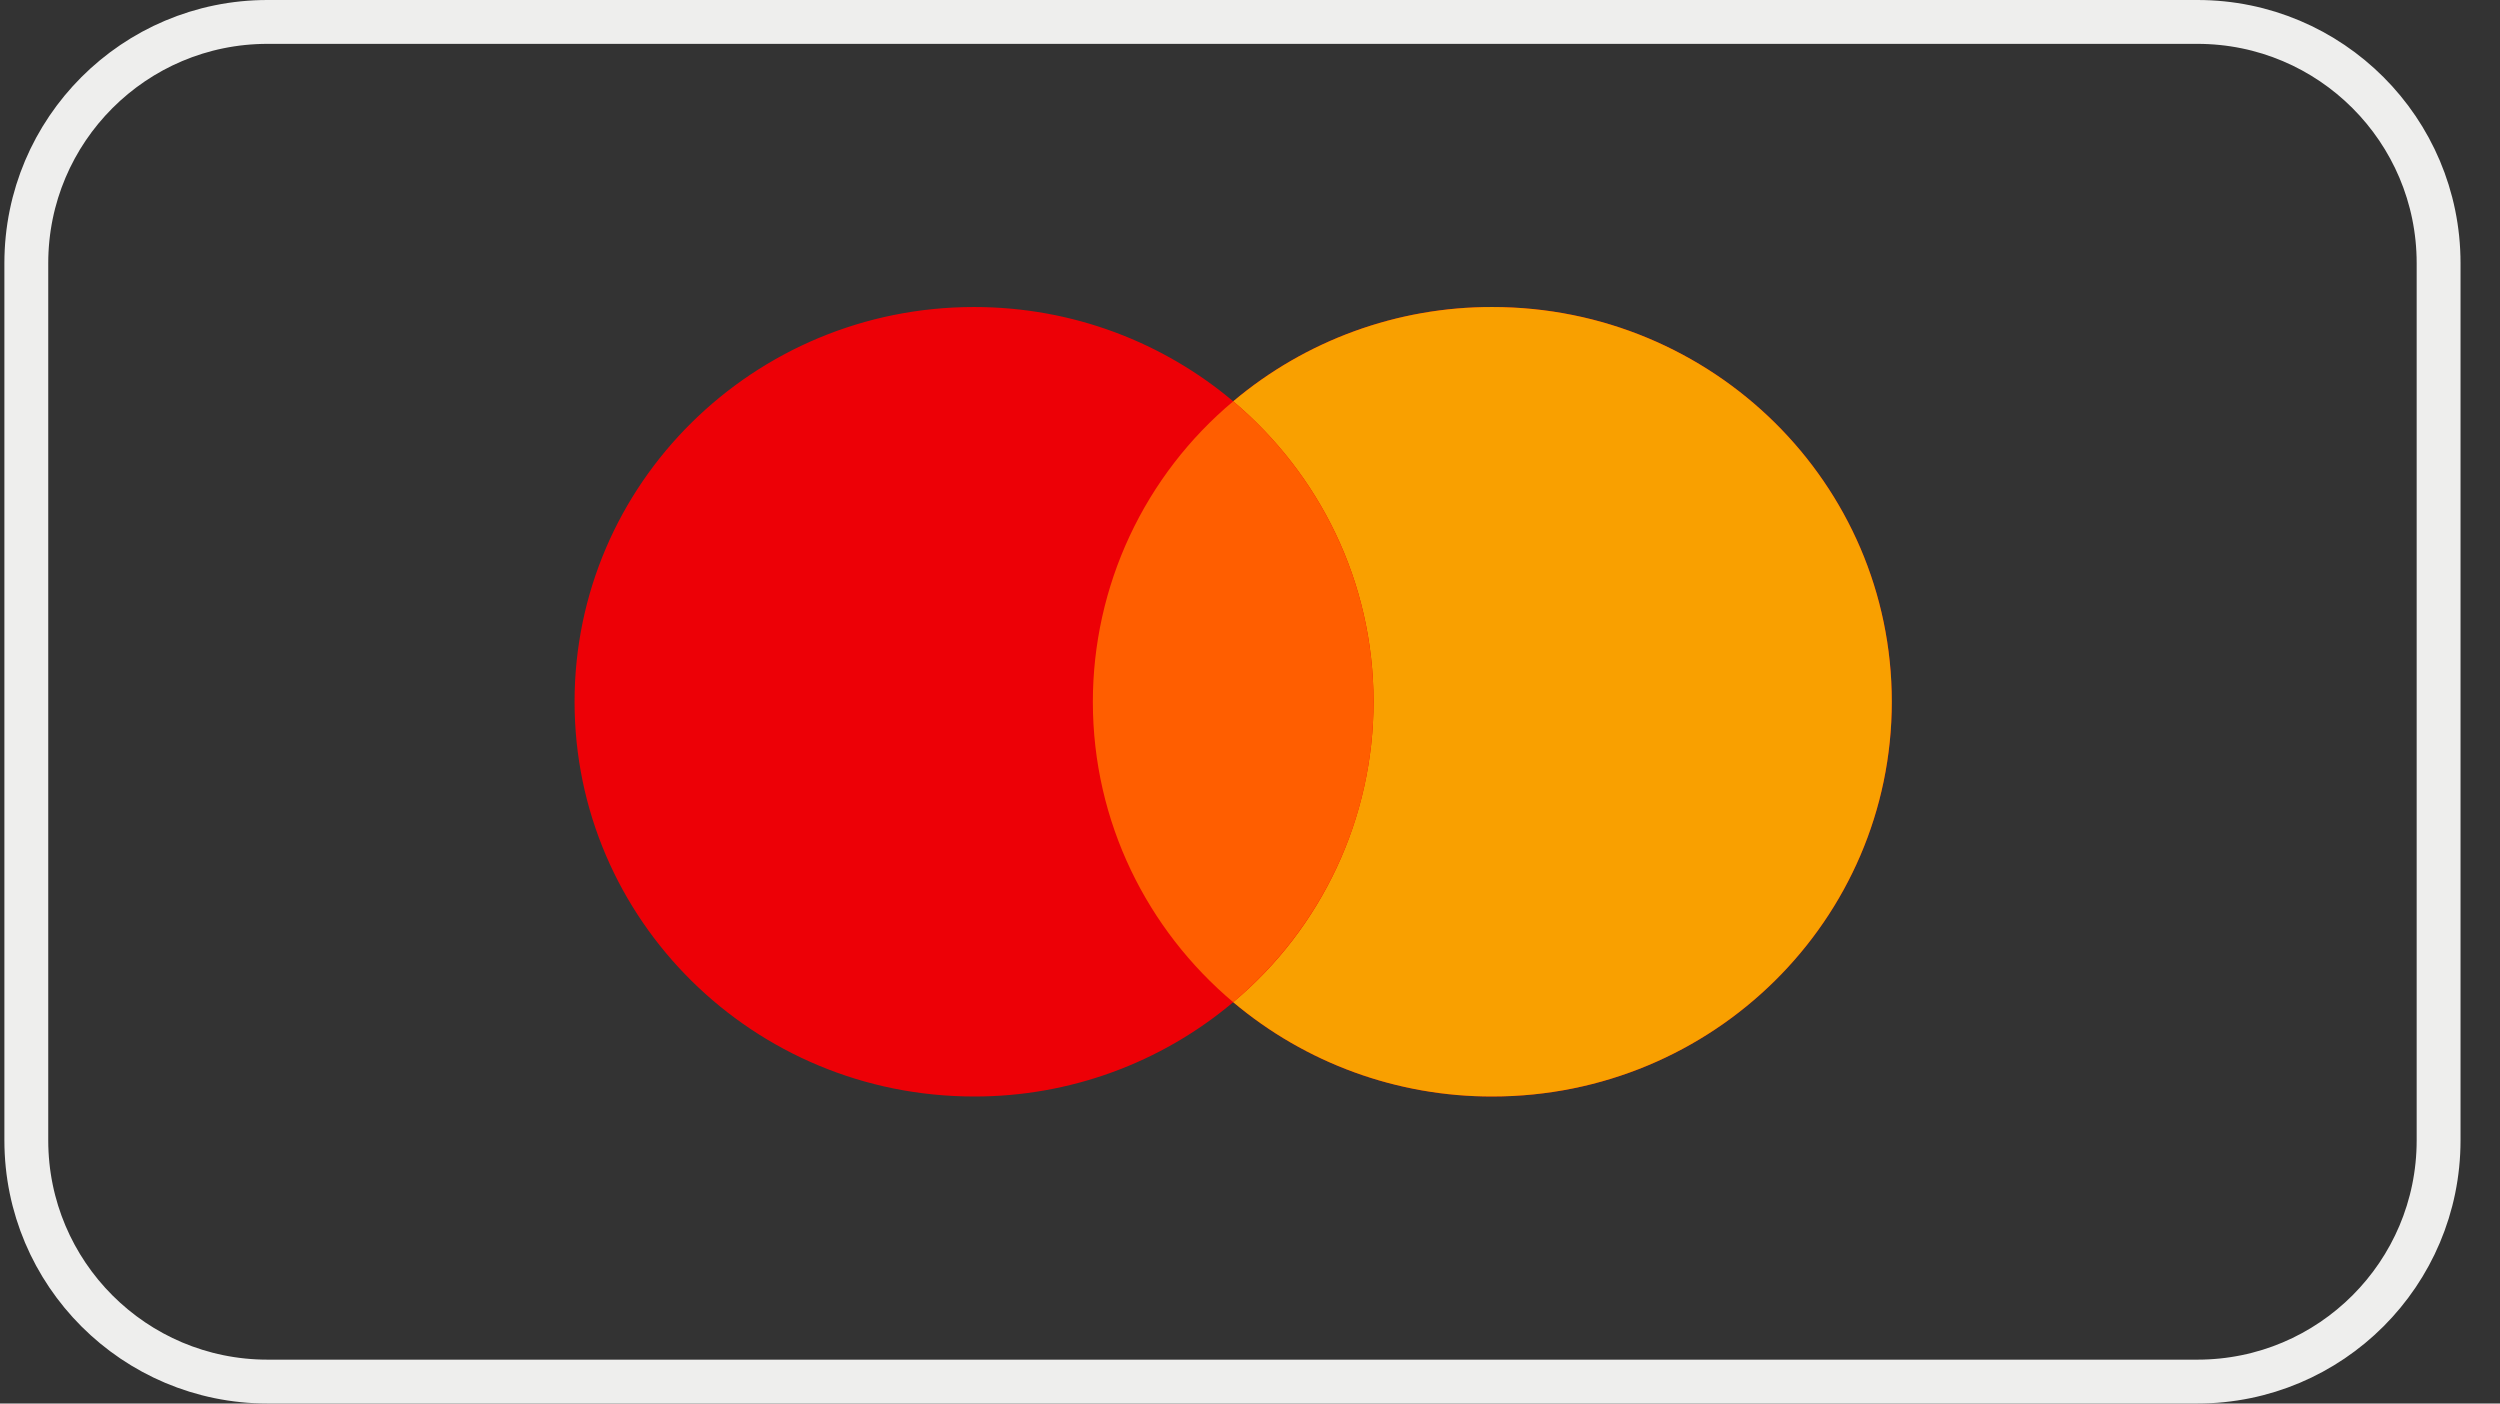 <svg width="57" height="32" viewBox="0 0 57 32" fill="none" xmlns="http://www.w3.org/2000/svg">
<rect x="0" y="0" width="57" height="32" fill="#333333" stroke="none"/>
<g id="Frame" clip-path="url(#clip0_272_15571)">
<path id="Vector" d="M28.117 22.85C26.464 24.243 24.37 25.005 22.208 25C17.178 25 13.1 20.97 13.1 16C13.1 11.03 17.178 7 22.208 7C24.463 7 26.526 7.81 28.117 9.15C29.77 7.757 31.863 6.995 34.025 7C39.055 7 43.133 11.03 43.133 16C43.133 20.97 39.055 25 34.025 25C31.863 25.005 29.77 24.243 28.117 22.85Z" fill="#ED0006"/>
<path id="Vector_2" d="M28.117 22.85C29.119 22.012 29.924 20.964 30.477 19.78C31.03 18.597 31.317 17.306 31.317 16C31.317 13.257 30.075 10.8 28.117 9.15C29.77 7.757 31.863 6.995 34.025 7C39.055 7 43.133 11.03 43.133 16C43.133 20.97 39.055 25 34.025 25C31.863 25.005 29.77 24.243 28.117 22.85Z" fill="#F9A000"/>
<path id="Vector_3" d="M28.117 22.85C30.075 21.2 31.317 18.743 31.317 16C31.317 13.257 30.075 10.8 28.117 9.15C27.116 9.988 26.31 11.036 25.757 12.22C25.204 13.403 24.918 14.694 24.917 16C24.917 18.743 26.158 21.2 28.117 22.85Z" fill="#FF5E00"/>
<path id="Vector_4" d="M50.1 0.5H6.1C3.063 0.5 0.6 2.962 0.6 6V26C0.6 29.038 3.063 31.5 6.1 31.5H50.1C53.138 31.5 55.6 29.038 55.6 26V6C55.6 2.962 53.138 0.5 50.1 0.5Z" stroke="#EEEEED"/>
</g>
<defs>
<clipPath id="clip0_272_15571">
<rect width="56" height="32" fill="white" transform="translate(0.1)"/>
</clipPath>
</defs>
</svg>
